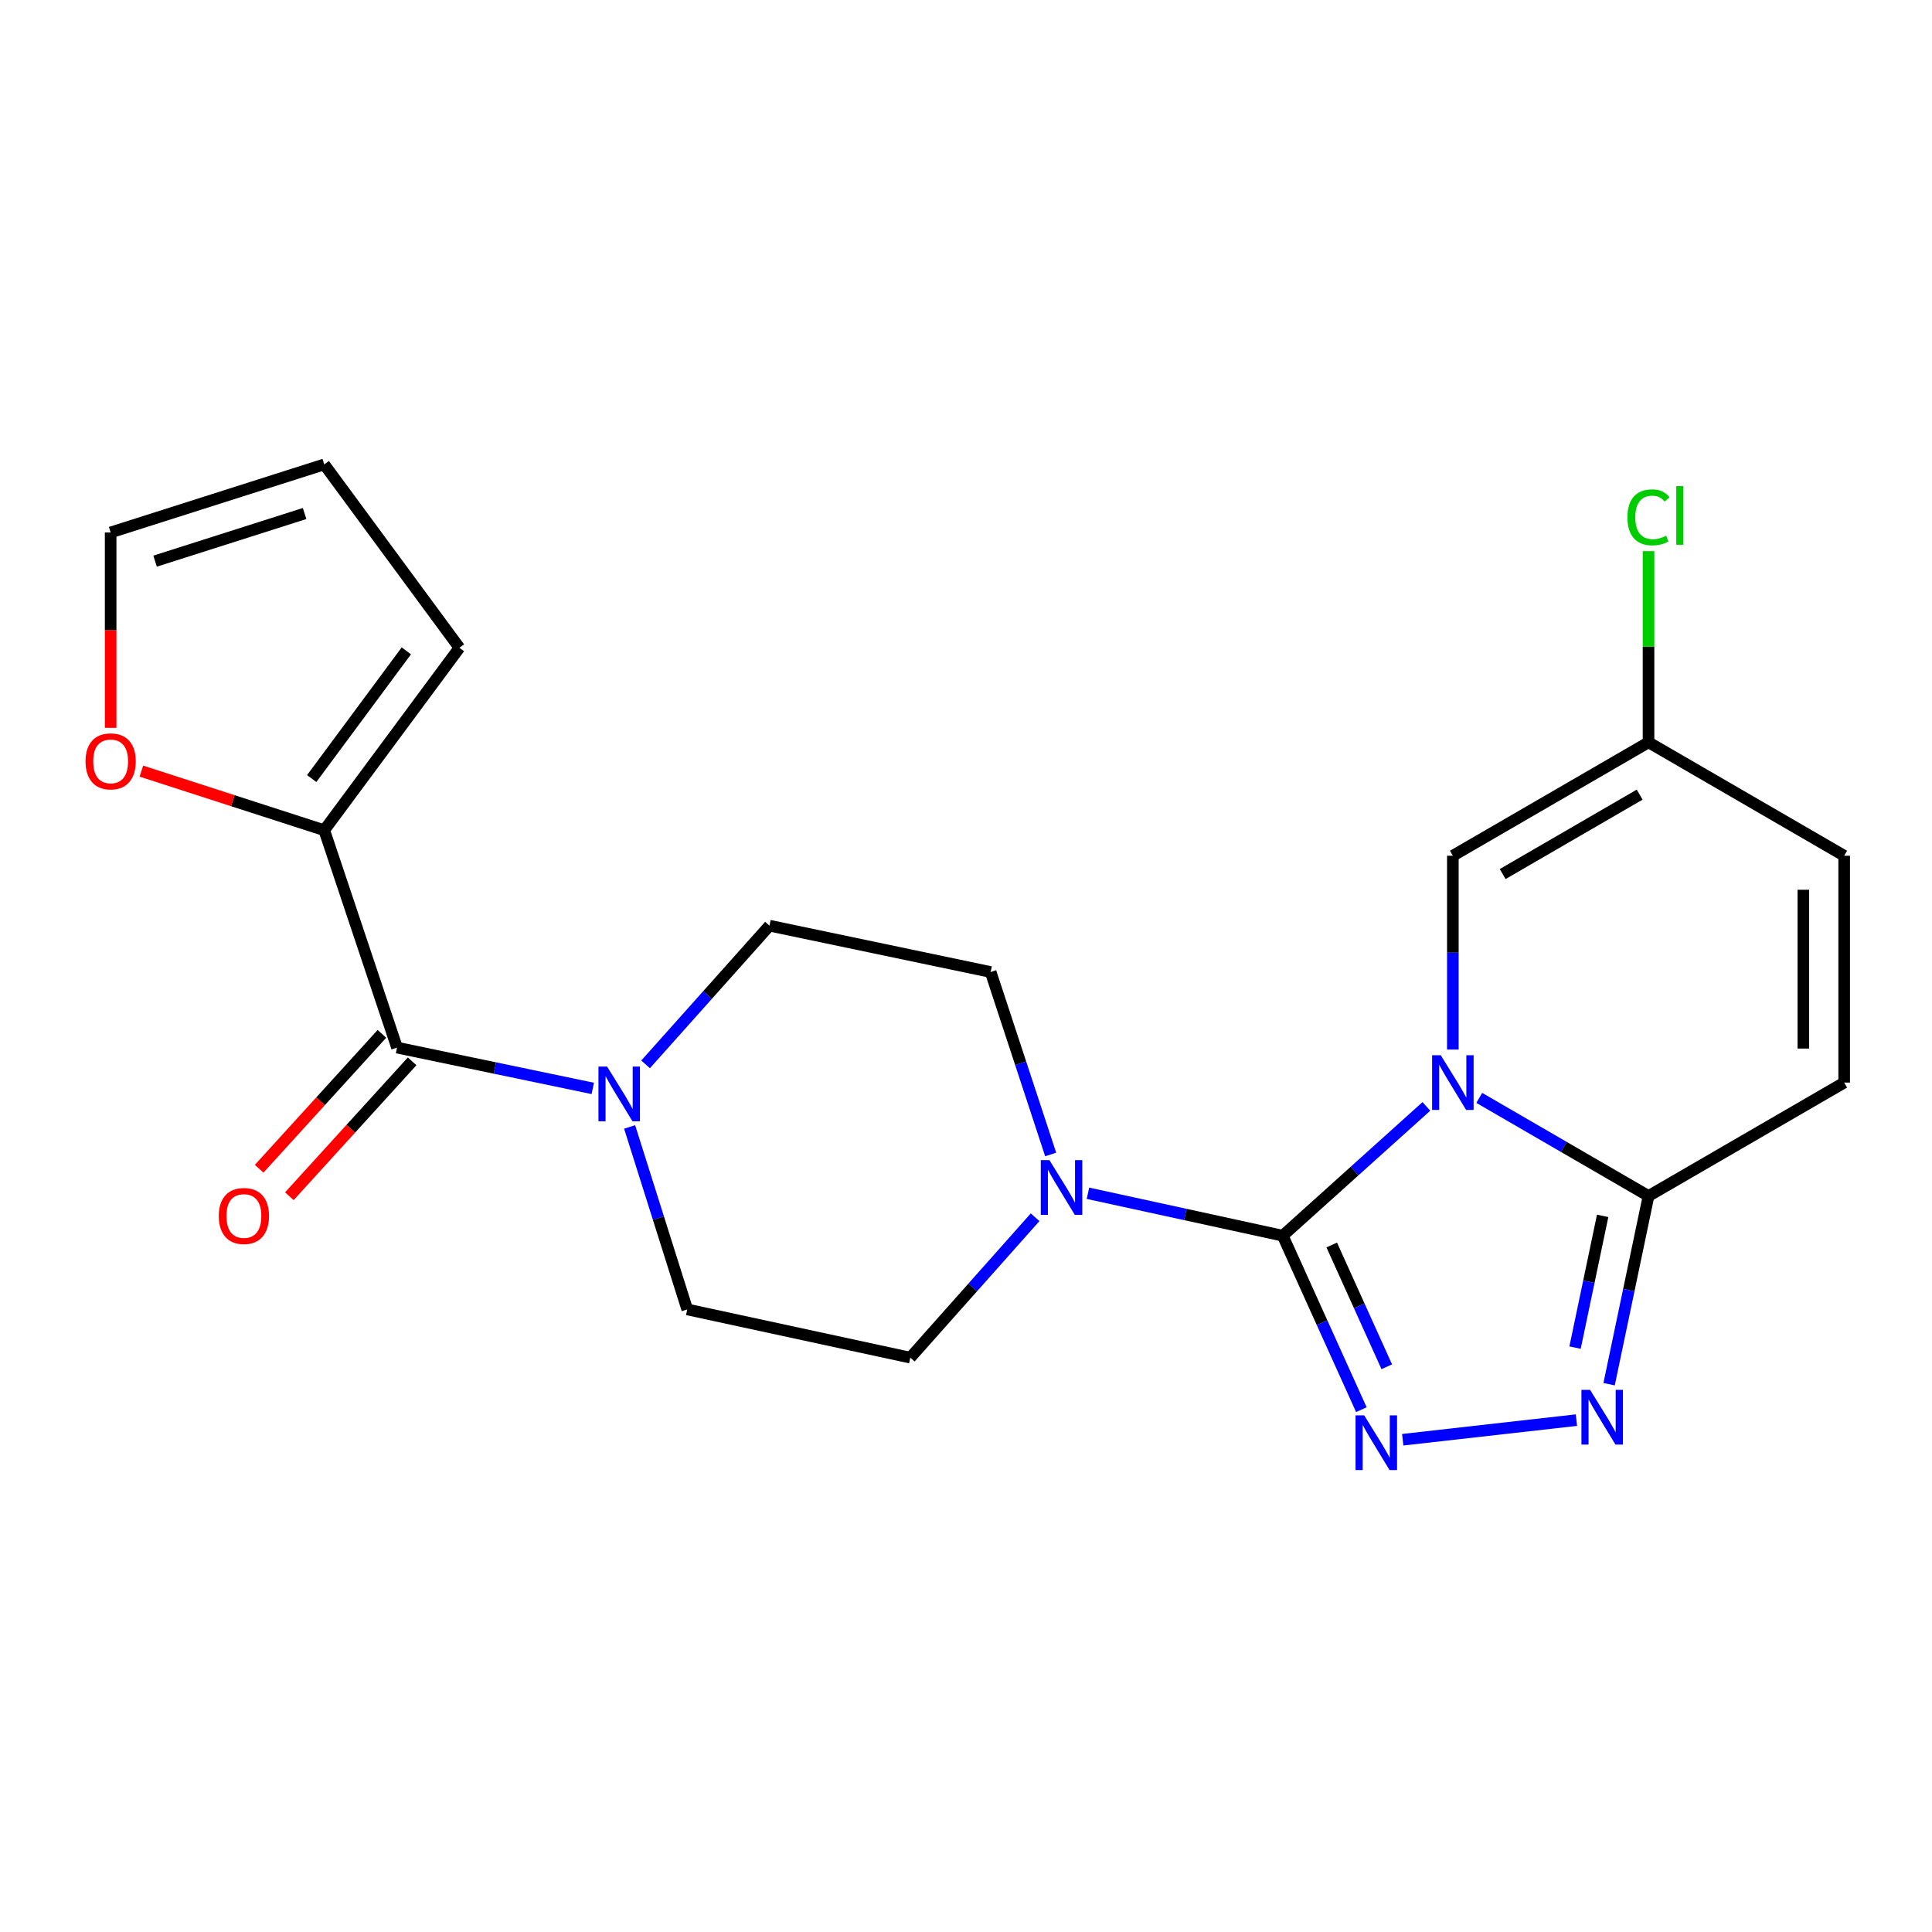 <?xml version='1.0' encoding='iso-8859-1'?>
<svg version='1.1' baseProfile='full'
              xmlns='http://www.w3.org/2000/svg'
                      xmlns:rdkit='http://www.rdkit.org/xml'
                      xmlns:xlink='http://www.w3.org/1999/xlink'
                  xml:space='preserve'
width='1000px' height='1000px' viewBox='0 0 1000 1000'>
<!-- END OF HEADER -->
<rect style='opacity:1.0;fill:#FFFFFF;stroke:none' width='1000' height='1000' x='0' y='0'> </rect>
<path class='bond-0' d='M 738.291,572.676 L 701.117,606.138' style='fill:none;fill-rule:evenodd;stroke:#0000FF;stroke-width:6px;stroke-linecap:butt;stroke-linejoin:miter;stroke-opacity:1' />
<path class='bond-0' d='M 701.117,606.138 L 663.942,639.6' style='fill:none;fill-rule:evenodd;stroke:#000000;stroke-width:6px;stroke-linecap:butt;stroke-linejoin:miter;stroke-opacity:1' />
<path class='bond-2' d='M 765.66,568.265 L 809.467,593.66' style='fill:none;fill-rule:evenodd;stroke:#0000FF;stroke-width:6px;stroke-linecap:butt;stroke-linejoin:miter;stroke-opacity:1' />
<path class='bond-2' d='M 809.467,593.66 L 853.275,619.055' style='fill:none;fill-rule:evenodd;stroke:#000000;stroke-width:6px;stroke-linecap:butt;stroke-linejoin:miter;stroke-opacity:1' />
<path class='bond-6' d='M 751.993,543.247 L 751.993,493.088' style='fill:none;fill-rule:evenodd;stroke:#0000FF;stroke-width:6px;stroke-linecap:butt;stroke-linejoin:miter;stroke-opacity:1' />
<path class='bond-6' d='M 751.993,493.088 L 751.993,442.93' style='fill:none;fill-rule:evenodd;stroke:#000000;stroke-width:6px;stroke-linecap:butt;stroke-linejoin:miter;stroke-opacity:1' />
<path class='bond-1' d='M 663.942,639.6 L 684.292,684.626' style='fill:none;fill-rule:evenodd;stroke:#000000;stroke-width:6px;stroke-linecap:butt;stroke-linejoin:miter;stroke-opacity:1' />
<path class='bond-1' d='M 684.292,684.626 L 704.642,729.653' style='fill:none;fill-rule:evenodd;stroke:#0000FF;stroke-width:6px;stroke-linecap:butt;stroke-linejoin:miter;stroke-opacity:1' />
<path class='bond-1' d='M 689.304,644.405 L 703.549,675.923' style='fill:none;fill-rule:evenodd;stroke:#000000;stroke-width:6px;stroke-linecap:butt;stroke-linejoin:miter;stroke-opacity:1' />
<path class='bond-1' d='M 703.549,675.923 L 717.794,707.442' style='fill:none;fill-rule:evenodd;stroke:#0000FF;stroke-width:6px;stroke-linecap:butt;stroke-linejoin:miter;stroke-opacity:1' />
<path class='bond-4' d='M 663.942,639.6 L 613.532,628.616' style='fill:none;fill-rule:evenodd;stroke:#000000;stroke-width:6px;stroke-linecap:butt;stroke-linejoin:miter;stroke-opacity:1' />
<path class='bond-4' d='M 613.532,628.616 L 563.122,617.631' style='fill:none;fill-rule:evenodd;stroke:#0000FF;stroke-width:6px;stroke-linecap:butt;stroke-linejoin:miter;stroke-opacity:1' />
<path class='bond-22' d='M 726.052,745.207 L 815.953,735.051' style='fill:none;fill-rule:evenodd;stroke:#0000FF;stroke-width:6px;stroke-linecap:butt;stroke-linejoin:miter;stroke-opacity:1' />
<path class='bond-3' d='M 853.275,619.055 L 843.072,667.758' style='fill:none;fill-rule:evenodd;stroke:#000000;stroke-width:6px;stroke-linecap:butt;stroke-linejoin:miter;stroke-opacity:1' />
<path class='bond-3' d='M 843.072,667.758 L 832.869,716.46' style='fill:none;fill-rule:evenodd;stroke:#0000FF;stroke-width:6px;stroke-linecap:butt;stroke-linejoin:miter;stroke-opacity:1' />
<path class='bond-3' d='M 829.531,629.333 L 822.389,663.425' style='fill:none;fill-rule:evenodd;stroke:#000000;stroke-width:6px;stroke-linecap:butt;stroke-linejoin:miter;stroke-opacity:1' />
<path class='bond-3' d='M 822.389,663.425 L 815.247,697.516' style='fill:none;fill-rule:evenodd;stroke:#0000FF;stroke-width:6px;stroke-linecap:butt;stroke-linejoin:miter;stroke-opacity:1' />
<path class='bond-9' d='M 853.275,619.055 L 954.545,560.343' style='fill:none;fill-rule:evenodd;stroke:#000000;stroke-width:6px;stroke-linecap:butt;stroke-linejoin:miter;stroke-opacity:1' />
<path class='bond-13' d='M 543.827,597.557 L 528.29,550.333' style='fill:none;fill-rule:evenodd;stroke:#0000FF;stroke-width:6px;stroke-linecap:butt;stroke-linejoin:miter;stroke-opacity:1' />
<path class='bond-13' d='M 528.29,550.333 L 512.753,503.109' style='fill:none;fill-rule:evenodd;stroke:#000000;stroke-width:6px;stroke-linecap:butt;stroke-linejoin:miter;stroke-opacity:1' />
<path class='bond-14' d='M 535.767,630.048 L 503.468,666.381' style='fill:none;fill-rule:evenodd;stroke:#0000FF;stroke-width:6px;stroke-linecap:butt;stroke-linejoin:miter;stroke-opacity:1' />
<path class='bond-14' d='M 503.468,666.381 L 471.169,702.715' style='fill:none;fill-rule:evenodd;stroke:#000000;stroke-width:6px;stroke-linecap:butt;stroke-linejoin:miter;stroke-opacity:1' />
<path class='bond-5' d='M 205.502,542.239 L 256.161,552.8' style='fill:none;fill-rule:evenodd;stroke:#000000;stroke-width:6px;stroke-linecap:butt;stroke-linejoin:miter;stroke-opacity:1' />
<path class='bond-5' d='M 256.161,552.8 L 306.82,563.361' style='fill:none;fill-rule:evenodd;stroke:#0000FF;stroke-width:6px;stroke-linecap:butt;stroke-linejoin:miter;stroke-opacity:1' />
<path class='bond-8' d='M 205.502,542.239 L 167.828,429.722' style='fill:none;fill-rule:evenodd;stroke:#000000;stroke-width:6px;stroke-linecap:butt;stroke-linejoin:miter;stroke-opacity:1' />
<path class='bond-17' d='M 197.688,535.127 L 165.916,570.033' style='fill:none;fill-rule:evenodd;stroke:#000000;stroke-width:6px;stroke-linecap:butt;stroke-linejoin:miter;stroke-opacity:1' />
<path class='bond-17' d='M 165.916,570.033 L 134.144,604.94' style='fill:none;fill-rule:evenodd;stroke:#FF0000;stroke-width:6px;stroke-linecap:butt;stroke-linejoin:miter;stroke-opacity:1' />
<path class='bond-17' d='M 213.316,549.352 L 181.544,584.258' style='fill:none;fill-rule:evenodd;stroke:#000000;stroke-width:6px;stroke-linecap:butt;stroke-linejoin:miter;stroke-opacity:1' />
<path class='bond-17' d='M 181.544,584.258 L 149.771,619.165' style='fill:none;fill-rule:evenodd;stroke:#FF0000;stroke-width:6px;stroke-linecap:butt;stroke-linejoin:miter;stroke-opacity:1' />
<path class='bond-10' d='M 751.993,442.93 L 853.275,384.217' style='fill:none;fill-rule:evenodd;stroke:#000000;stroke-width:6px;stroke-linecap:butt;stroke-linejoin:miter;stroke-opacity:1' />
<path class='bond-10' d='M 777.784,452.405 L 848.681,411.306' style='fill:none;fill-rule:evenodd;stroke:#000000;stroke-width:6px;stroke-linecap:butt;stroke-linejoin:miter;stroke-opacity:1' />
<path class='bond-7' d='M 325.891,583.297 L 340.804,630.526' style='fill:none;fill-rule:evenodd;stroke:#0000FF;stroke-width:6px;stroke-linecap:butt;stroke-linejoin:miter;stroke-opacity:1' />
<path class='bond-7' d='M 340.804,630.526 L 355.717,677.756' style='fill:none;fill-rule:evenodd;stroke:#000000;stroke-width:6px;stroke-linecap:butt;stroke-linejoin:miter;stroke-opacity:1' />
<path class='bond-24' d='M 334.155,550.919 L 366.215,515.021' style='fill:none;fill-rule:evenodd;stroke:#0000FF;stroke-width:6px;stroke-linecap:butt;stroke-linejoin:miter;stroke-opacity:1' />
<path class='bond-24' d='M 366.215,515.021 L 398.275,479.124' style='fill:none;fill-rule:evenodd;stroke:#000000;stroke-width:6px;stroke-linecap:butt;stroke-linejoin:miter;stroke-opacity:1' />
<path class='bond-12' d='M 167.828,429.722 L 120.501,414.429' style='fill:none;fill-rule:evenodd;stroke:#000000;stroke-width:6px;stroke-linecap:butt;stroke-linejoin:miter;stroke-opacity:1' />
<path class='bond-12' d='M 120.501,414.429 L 73.175,399.136' style='fill:none;fill-rule:evenodd;stroke:#FF0000;stroke-width:6px;stroke-linecap:butt;stroke-linejoin:miter;stroke-opacity:1' />
<path class='bond-18' d='M 167.828,429.722 L 237.799,335.296' style='fill:none;fill-rule:evenodd;stroke:#000000;stroke-width:6px;stroke-linecap:butt;stroke-linejoin:miter;stroke-opacity:1' />
<path class='bond-18' d='M 161.345,402.976 L 210.324,336.878' style='fill:none;fill-rule:evenodd;stroke:#000000;stroke-width:6px;stroke-linecap:butt;stroke-linejoin:miter;stroke-opacity:1' />
<path class='bond-23' d='M 954.545,560.343 L 954.545,442.93' style='fill:none;fill-rule:evenodd;stroke:#000000;stroke-width:6px;stroke-linecap:butt;stroke-linejoin:miter;stroke-opacity:1' />
<path class='bond-23' d='M 933.413,542.731 L 933.413,460.541' style='fill:none;fill-rule:evenodd;stroke:#000000;stroke-width:6px;stroke-linecap:butt;stroke-linejoin:miter;stroke-opacity:1' />
<path class='bond-11' d='M 853.275,384.217 L 954.545,442.93' style='fill:none;fill-rule:evenodd;stroke:#000000;stroke-width:6px;stroke-linecap:butt;stroke-linejoin:miter;stroke-opacity:1' />
<path class='bond-21' d='M 853.275,384.217 L 853.275,334.743' style='fill:none;fill-rule:evenodd;stroke:#000000;stroke-width:6px;stroke-linecap:butt;stroke-linejoin:miter;stroke-opacity:1' />
<path class='bond-21' d='M 853.275,334.743 L 853.275,285.268' style='fill:none;fill-rule:evenodd;stroke:#00CC00;stroke-width:6px;stroke-linecap:butt;stroke-linejoin:miter;stroke-opacity:1' />
<path class='bond-19' d='M 57.271,376.717 L 57.271,326.157' style='fill:none;fill-rule:evenodd;stroke:#FF0000;stroke-width:6px;stroke-linecap:butt;stroke-linejoin:miter;stroke-opacity:1' />
<path class='bond-19' d='M 57.271,326.157 L 57.271,275.597' style='fill:none;fill-rule:evenodd;stroke:#000000;stroke-width:6px;stroke-linecap:butt;stroke-linejoin:miter;stroke-opacity:1' />
<path class='bond-16' d='M 512.753,503.109 L 398.275,479.124' style='fill:none;fill-rule:evenodd;stroke:#000000;stroke-width:6px;stroke-linecap:butt;stroke-linejoin:miter;stroke-opacity:1' />
<path class='bond-15' d='M 471.169,702.715 L 355.717,677.756' style='fill:none;fill-rule:evenodd;stroke:#000000;stroke-width:6px;stroke-linecap:butt;stroke-linejoin:miter;stroke-opacity:1' />
<path class='bond-20' d='M 237.799,335.296 L 167.828,240.377' style='fill:none;fill-rule:evenodd;stroke:#000000;stroke-width:6px;stroke-linecap:butt;stroke-linejoin:miter;stroke-opacity:1' />
<path class='bond-25' d='M 57.271,275.597 L 167.828,240.377' style='fill:none;fill-rule:evenodd;stroke:#000000;stroke-width:6px;stroke-linecap:butt;stroke-linejoin:miter;stroke-opacity:1' />
<path class='bond-25' d='M 80.269,290.45 L 157.659,265.795' style='fill:none;fill-rule:evenodd;stroke:#000000;stroke-width:6px;stroke-linecap:butt;stroke-linejoin:miter;stroke-opacity:1' />
<path  class='atom-0' d='M 745.733 546.183
L 755.013 561.183
Q 755.933 562.663, 757.413 565.343
Q 758.893 568.023, 758.973 568.183
L 758.973 546.183
L 762.733 546.183
L 762.733 574.503
L 758.853 574.503
L 748.893 558.103
Q 747.733 556.183, 746.493 553.983
Q 745.293 551.783, 744.933 551.103
L 744.933 574.503
L 741.253 574.503
L 741.253 546.183
L 745.733 546.183
' fill='#0000FF'/>
<path  class='atom-2' d='M 706.11 732.592
L 715.39 747.592
Q 716.31 749.072, 717.79 751.752
Q 719.27 754.432, 719.35 754.592
L 719.35 732.592
L 723.11 732.592
L 723.11 760.912
L 719.23 760.912
L 709.27 744.512
Q 708.11 742.592, 706.87 740.392
Q 705.67 738.192, 705.31 737.512
L 705.31 760.912
L 701.63 760.912
L 701.63 732.592
L 706.11 732.592
' fill='#0000FF'/>
<path  class='atom-4' d='M 823.03 719.385
L 832.31 734.385
Q 833.23 735.865, 834.71 738.545
Q 836.19 741.225, 836.27 741.385
L 836.27 719.385
L 840.03 719.385
L 840.03 747.705
L 836.15 747.705
L 826.19 731.305
Q 825.03 729.385, 823.79 727.185
Q 822.59 724.985, 822.23 724.305
L 822.23 747.705
L 818.55 747.705
L 818.55 719.385
L 823.03 719.385
' fill='#0000FF'/>
<path  class='atom-5' d='M 543.192 600.492
L 552.472 615.492
Q 553.392 616.972, 554.872 619.652
Q 556.352 622.332, 556.432 622.492
L 556.432 600.492
L 560.192 600.492
L 560.192 628.812
L 556.312 628.812
L 546.352 612.412
Q 545.192 610.492, 543.952 608.292
Q 542.752 606.092, 542.392 605.412
L 542.392 628.812
L 538.712 628.812
L 538.712 600.492
L 543.192 600.492
' fill='#0000FF'/>
<path  class='atom-8' d='M 314.236 552.053
L 323.516 567.053
Q 324.436 568.533, 325.916 571.213
Q 327.396 573.893, 327.476 574.053
L 327.476 552.053
L 331.236 552.053
L 331.236 580.373
L 327.356 580.373
L 317.396 563.973
Q 316.236 562.053, 314.996 559.853
Q 313.796 557.653, 313.436 556.973
L 313.436 580.373
L 309.756 580.373
L 309.756 552.053
L 314.236 552.053
' fill='#0000FF'/>
<path  class='atom-13' d='M 44.271 394.077
Q 44.271 387.277, 47.631 383.477
Q 50.991 379.677, 57.271 379.677
Q 63.551 379.677, 66.911 383.477
Q 70.271 387.277, 70.271 394.077
Q 70.271 400.957, 66.871 404.877
Q 63.471 408.757, 57.271 408.757
Q 51.031 408.757, 47.631 404.877
Q 44.271 400.997, 44.271 394.077
M 57.271 405.557
Q 61.591 405.557, 63.911 402.677
Q 66.271 399.757, 66.271 394.077
Q 66.271 388.517, 63.911 385.717
Q 61.591 382.877, 57.271 382.877
Q 52.951 382.877, 50.591 385.677
Q 48.271 388.477, 48.271 394.077
Q 48.271 399.797, 50.591 402.677
Q 52.951 405.557, 57.271 405.557
' fill='#FF0000'/>
<path  class='atom-18' d='M 113.244 629.396
Q 113.244 622.596, 116.604 618.796
Q 119.964 614.996, 126.244 614.996
Q 132.524 614.996, 135.884 618.796
Q 139.244 622.596, 139.244 629.396
Q 139.244 636.276, 135.844 640.196
Q 132.444 644.076, 126.244 644.076
Q 120.004 644.076, 116.604 640.196
Q 113.244 636.316, 113.244 629.396
M 126.244 640.876
Q 130.564 640.876, 132.884 637.996
Q 135.244 635.076, 135.244 629.396
Q 135.244 623.836, 132.884 621.036
Q 130.564 618.196, 126.244 618.196
Q 121.924 618.196, 119.564 620.996
Q 117.244 623.796, 117.244 629.396
Q 117.244 635.116, 119.564 637.996
Q 121.924 640.876, 126.244 640.876
' fill='#FF0000'/>
<path  class='atom-22' d='M 842.355 267.772
Q 842.355 260.732, 845.635 257.052
Q 848.955 253.332, 855.235 253.332
Q 861.075 253.332, 864.195 257.452
L 861.555 259.612
Q 859.275 256.612, 855.235 256.612
Q 850.955 256.612, 848.675 259.492
Q 846.435 262.332, 846.435 267.772
Q 846.435 273.372, 848.755 276.252
Q 851.115 279.132, 855.675 279.132
Q 858.795 279.132, 862.435 277.252
L 863.555 280.252
Q 862.075 281.212, 859.835 281.772
Q 857.595 282.332, 855.115 282.332
Q 848.955 282.332, 845.635 278.572
Q 842.355 274.812, 842.355 267.772
' fill='#00CC00'/>
<path  class='atom-22' d='M 867.635 251.612
L 871.315 251.612
L 871.315 281.972
L 867.635 281.972
L 867.635 251.612
' fill='#00CC00'/>
</svg>
